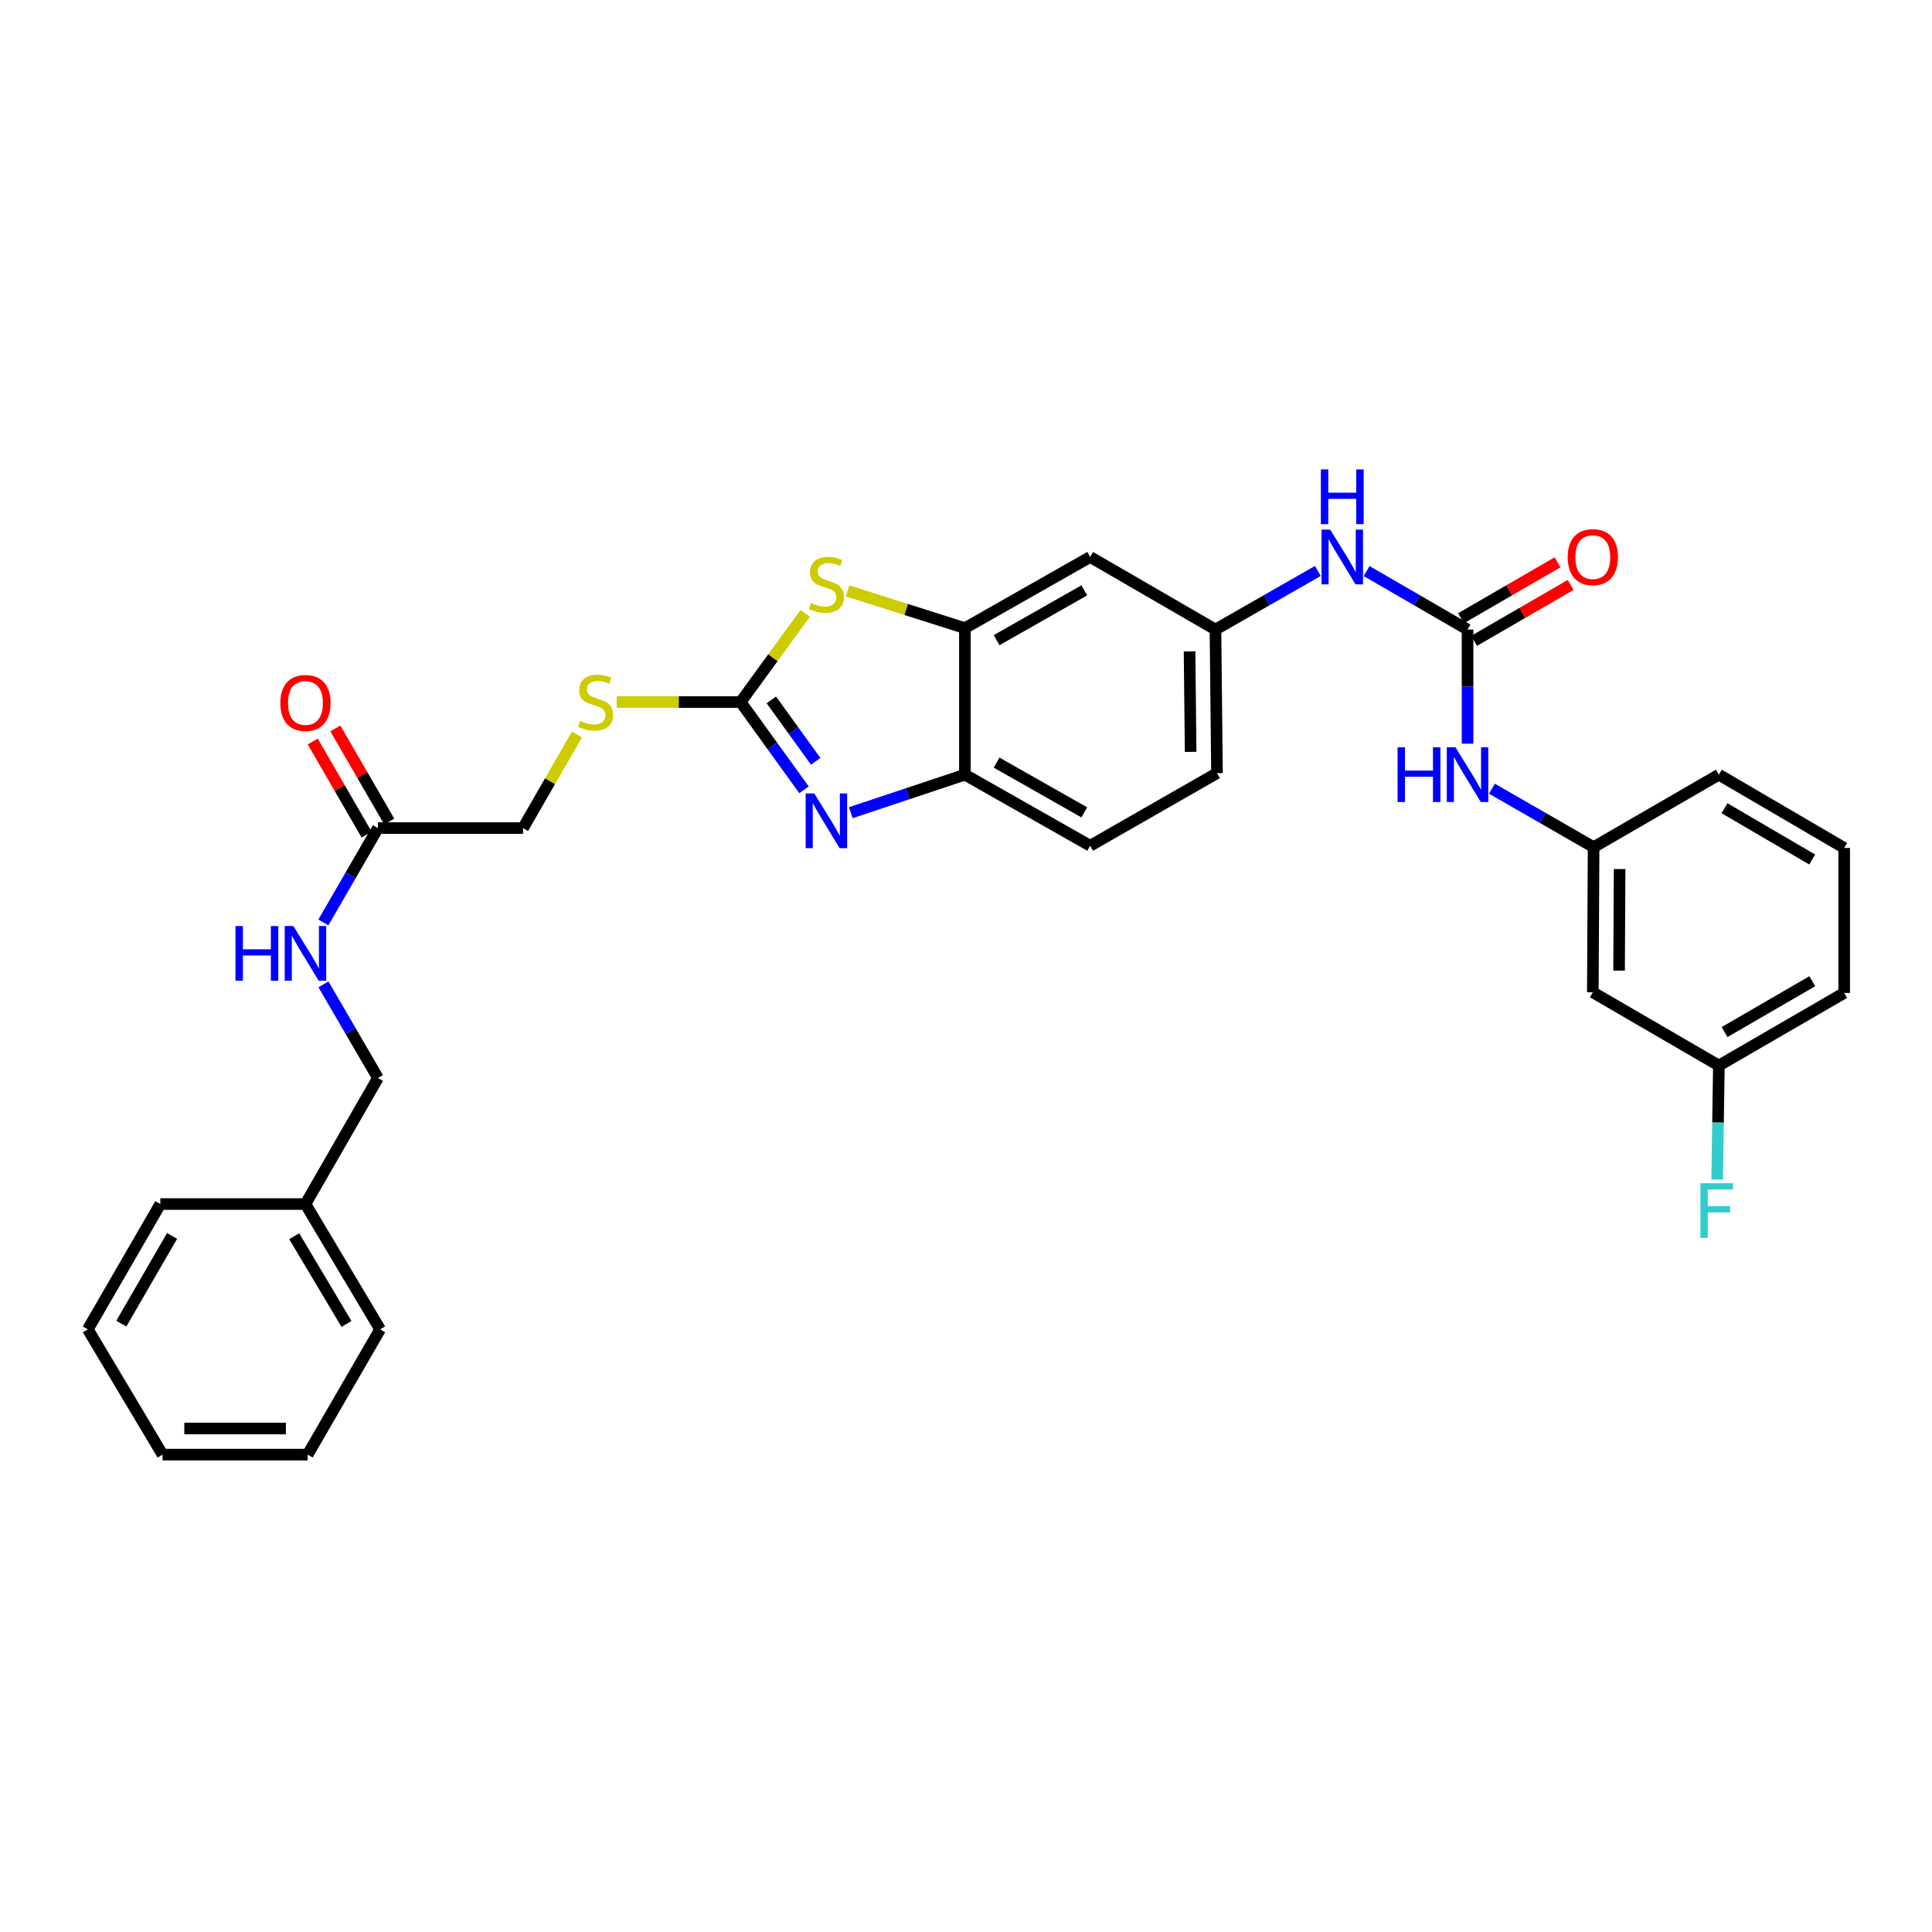 <?xml version='1.0' encoding='iso-8859-1'?>
<svg version='1.1' baseProfile='full'
              xmlns='http://www.w3.org/2000/svg'
                      xmlns:rdkit='http://www.rdkit.org/xml'
                      xmlns:xlink='http://www.w3.org/1999/xlink'
                  xml:space='preserve'
width='1000px' height='1000px' viewBox='0 0 1000 1000'>
<!-- END OF HEADER -->
<rect style='opacity:1.0;fill:#FFFFFF;stroke:none' width='1000' height='1000' x='0' y='0'> </rect>
<path class='bond-0' d='M 383.364,363.378 L 399.757,386.089' style='fill:none;fill-rule:evenodd;stroke:#000000;stroke-width:6px;stroke-linecap:butt;stroke-linejoin:miter;stroke-opacity:1' />
<path class='bond-0' d='M 399.757,386.089 L 416.151,408.8' style='fill:none;fill-rule:evenodd;stroke:#0000FF;stroke-width:6px;stroke-linecap:butt;stroke-linejoin:miter;stroke-opacity:1' />
<path class='bond-0' d='M 399.248,362.276 L 410.724,378.174' style='fill:none;fill-rule:evenodd;stroke:#000000;stroke-width:6px;stroke-linecap:butt;stroke-linejoin:miter;stroke-opacity:1' />
<path class='bond-0' d='M 410.724,378.174 L 422.199,394.071' style='fill:none;fill-rule:evenodd;stroke:#0000FF;stroke-width:6px;stroke-linecap:butt;stroke-linejoin:miter;stroke-opacity:1' />
<path class='bond-1' d='M 383.364,363.378 L 400.069,340.408' style='fill:none;fill-rule:evenodd;stroke:#000000;stroke-width:6px;stroke-linecap:butt;stroke-linejoin:miter;stroke-opacity:1' />
<path class='bond-1' d='M 400.069,340.408 L 416.774,317.438' style='fill:none;fill-rule:evenodd;stroke:#CCCC00;stroke-width:6px;stroke-linecap:butt;stroke-linejoin:miter;stroke-opacity:1' />
<path class='bond-9' d='M 383.364,363.378 L 351.296,363.378' style='fill:none;fill-rule:evenodd;stroke:#000000;stroke-width:6px;stroke-linecap:butt;stroke-linejoin:miter;stroke-opacity:1' />
<path class='bond-9' d='M 351.296,363.378 L 319.228,363.378' style='fill:none;fill-rule:evenodd;stroke:#CCCC00;stroke-width:6px;stroke-linecap:butt;stroke-linejoin:miter;stroke-opacity:1' />
<path class='bond-4' d='M 440.369,420.648 L 469.899,410.809' style='fill:none;fill-rule:evenodd;stroke:#0000FF;stroke-width:6px;stroke-linecap:butt;stroke-linejoin:miter;stroke-opacity:1' />
<path class='bond-4' d='M 469.899,410.809 L 499.429,400.97' style='fill:none;fill-rule:evenodd;stroke:#000000;stroke-width:6px;stroke-linecap:butt;stroke-linejoin:miter;stroke-opacity:1' />
<path class='bond-3' d='M 438.7,305.839 L 469.065,315.478' style='fill:none;fill-rule:evenodd;stroke:#CCCC00;stroke-width:6px;stroke-linecap:butt;stroke-linejoin:miter;stroke-opacity:1' />
<path class='bond-3' d='M 469.065,315.478 L 499.429,325.118' style='fill:none;fill-rule:evenodd;stroke:#000000;stroke-width:6px;stroke-linecap:butt;stroke-linejoin:miter;stroke-opacity:1' />
<path class='bond-2' d='M 759.601,325.854 L 733.486,310.724' style='fill:none;fill-rule:evenodd;stroke:#000000;stroke-width:6px;stroke-linecap:butt;stroke-linejoin:miter;stroke-opacity:1' />
<path class='bond-2' d='M 733.486,310.724 L 707.37,295.594' style='fill:none;fill-rule:evenodd;stroke:#0000FF;stroke-width:6px;stroke-linecap:butt;stroke-linejoin:miter;stroke-opacity:1' />
<path class='bond-7' d='M 759.601,325.854 L 759.601,355.393' style='fill:none;fill-rule:evenodd;stroke:#000000;stroke-width:6px;stroke-linecap:butt;stroke-linejoin:miter;stroke-opacity:1' />
<path class='bond-7' d='M 759.601,355.393 L 759.601,384.932' style='fill:none;fill-rule:evenodd;stroke:#0000FF;stroke-width:6px;stroke-linecap:butt;stroke-linejoin:miter;stroke-opacity:1' />
<path class='bond-11' d='M 762.991,331.706 L 787.976,317.23' style='fill:none;fill-rule:evenodd;stroke:#000000;stroke-width:6px;stroke-linecap:butt;stroke-linejoin:miter;stroke-opacity:1' />
<path class='bond-11' d='M 787.976,317.23 L 812.961,302.754' style='fill:none;fill-rule:evenodd;stroke:#FF0000;stroke-width:6px;stroke-linecap:butt;stroke-linejoin:miter;stroke-opacity:1' />
<path class='bond-11' d='M 756.211,320.003 L 781.196,305.527' style='fill:none;fill-rule:evenodd;stroke:#000000;stroke-width:6px;stroke-linecap:butt;stroke-linejoin:miter;stroke-opacity:1' />
<path class='bond-11' d='M 781.196,305.527 L 806.181,291.052' style='fill:none;fill-rule:evenodd;stroke:#FF0000;stroke-width:6px;stroke-linecap:butt;stroke-linejoin:miter;stroke-opacity:1' />
<path class='bond-5' d='M 499.429,325.118 L 564.273,288.286' style='fill:none;fill-rule:evenodd;stroke:#000000;stroke-width:6px;stroke-linecap:butt;stroke-linejoin:miter;stroke-opacity:1' />
<path class='bond-5' d='M 515.835,331.353 L 561.226,305.571' style='fill:none;fill-rule:evenodd;stroke:#000000;stroke-width:6px;stroke-linecap:butt;stroke-linejoin:miter;stroke-opacity:1' />
<path class='bond-31' d='M 499.429,325.118 L 499.429,400.97' style='fill:none;fill-rule:evenodd;stroke:#000000;stroke-width:6px;stroke-linecap:butt;stroke-linejoin:miter;stroke-opacity:1' />
<path class='bond-16' d='M 499.429,400.97 L 564.273,437.757' style='fill:none;fill-rule:evenodd;stroke:#000000;stroke-width:6px;stroke-linecap:butt;stroke-linejoin:miter;stroke-opacity:1' />
<path class='bond-16' d='M 515.829,394.724 L 561.22,420.475' style='fill:none;fill-rule:evenodd;stroke:#000000;stroke-width:6px;stroke-linecap:butt;stroke-linejoin:miter;stroke-opacity:1' />
<path class='bond-10' d='M 564.273,288.286 L 629.117,325.854' style='fill:none;fill-rule:evenodd;stroke:#000000;stroke-width:6px;stroke-linecap:butt;stroke-linejoin:miter;stroke-opacity:1' />
<path class='bond-6' d='M 682.126,295.515 L 655.621,310.685' style='fill:none;fill-rule:evenodd;stroke:#0000FF;stroke-width:6px;stroke-linecap:butt;stroke-linejoin:miter;stroke-opacity:1' />
<path class='bond-6' d='M 655.621,310.685 L 629.117,325.854' style='fill:none;fill-rule:evenodd;stroke:#000000;stroke-width:6px;stroke-linecap:butt;stroke-linejoin:miter;stroke-opacity:1' />
<path class='bond-13' d='M 772.222,408.229 L 798.533,423.361' style='fill:none;fill-rule:evenodd;stroke:#0000FF;stroke-width:6px;stroke-linecap:butt;stroke-linejoin:miter;stroke-opacity:1' />
<path class='bond-13' d='M 798.533,423.361 L 824.843,438.493' style='fill:none;fill-rule:evenodd;stroke:#000000;stroke-width:6px;stroke-linecap:butt;stroke-linejoin:miter;stroke-opacity:1' />
<path class='bond-8' d='M 195.625,428.62 L 270.74,428.62' style='fill:none;fill-rule:evenodd;stroke:#000000;stroke-width:6px;stroke-linecap:butt;stroke-linejoin:miter;stroke-opacity:1' />
<path class='bond-12' d='M 195.625,428.62 L 181.501,453.033' style='fill:none;fill-rule:evenodd;stroke:#000000;stroke-width:6px;stroke-linecap:butt;stroke-linejoin:miter;stroke-opacity:1' />
<path class='bond-12' d='M 181.501,453.033 L 167.377,477.446' style='fill:none;fill-rule:evenodd;stroke:#0000FF;stroke-width:6px;stroke-linecap:butt;stroke-linejoin:miter;stroke-opacity:1' />
<path class='bond-15' d='M 201.478,425.233 L 187.528,401.128' style='fill:none;fill-rule:evenodd;stroke:#000000;stroke-width:6px;stroke-linecap:butt;stroke-linejoin:miter;stroke-opacity:1' />
<path class='bond-15' d='M 187.528,401.128 L 173.579,377.022' style='fill:none;fill-rule:evenodd;stroke:#FF0000;stroke-width:6px;stroke-linecap:butt;stroke-linejoin:miter;stroke-opacity:1' />
<path class='bond-15' d='M 189.772,432.007 L 175.822,407.902' style='fill:none;fill-rule:evenodd;stroke:#000000;stroke-width:6px;stroke-linecap:butt;stroke-linejoin:miter;stroke-opacity:1' />
<path class='bond-15' d='M 175.822,407.902 L 161.873,383.796' style='fill:none;fill-rule:evenodd;stroke:#FF0000;stroke-width:6px;stroke-linecap:butt;stroke-linejoin:miter;stroke-opacity:1' />
<path class='bond-17' d='M 298.629,380.14 L 284.684,404.38' style='fill:none;fill-rule:evenodd;stroke:#CCCC00;stroke-width:6px;stroke-linecap:butt;stroke-linejoin:miter;stroke-opacity:1' />
<path class='bond-17' d='M 284.684,404.38 L 270.74,428.62' style='fill:none;fill-rule:evenodd;stroke:#000000;stroke-width:6px;stroke-linecap:butt;stroke-linejoin:miter;stroke-opacity:1' />
<path class='bond-32' d='M 629.117,325.854 L 629.913,400.173' style='fill:none;fill-rule:evenodd;stroke:#000000;stroke-width:6px;stroke-linecap:butt;stroke-linejoin:miter;stroke-opacity:1' />
<path class='bond-32' d='M 615.712,337.147 L 616.27,389.17' style='fill:none;fill-rule:evenodd;stroke:#000000;stroke-width:6px;stroke-linecap:butt;stroke-linejoin:miter;stroke-opacity:1' />
<path class='bond-20' d='M 167.425,509.504 L 181.525,533.737' style='fill:none;fill-rule:evenodd;stroke:#0000FF;stroke-width:6px;stroke-linecap:butt;stroke-linejoin:miter;stroke-opacity:1' />
<path class='bond-20' d='M 181.525,533.737 L 195.625,557.97' style='fill:none;fill-rule:evenodd;stroke:#000000;stroke-width:6px;stroke-linecap:butt;stroke-linejoin:miter;stroke-opacity:1' />
<path class='bond-14' d='M 824.843,438.493 L 824.445,513.609' style='fill:none;fill-rule:evenodd;stroke:#000000;stroke-width:6px;stroke-linecap:butt;stroke-linejoin:miter;stroke-opacity:1' />
<path class='bond-14' d='M 838.308,449.832 L 838.029,502.413' style='fill:none;fill-rule:evenodd;stroke:#000000;stroke-width:6px;stroke-linecap:butt;stroke-linejoin:miter;stroke-opacity:1' />
<path class='bond-24' d='M 824.843,438.493 L 889.687,400.97' style='fill:none;fill-rule:evenodd;stroke:#000000;stroke-width:6px;stroke-linecap:butt;stroke-linejoin:miter;stroke-opacity:1' />
<path class='bond-18' d='M 824.445,513.609 L 889.687,551.531' style='fill:none;fill-rule:evenodd;stroke:#000000;stroke-width:6px;stroke-linecap:butt;stroke-linejoin:miter;stroke-opacity:1' />
<path class='bond-19' d='M 564.273,437.757 L 629.913,400.173' style='fill:none;fill-rule:evenodd;stroke:#000000;stroke-width:6px;stroke-linecap:butt;stroke-linejoin:miter;stroke-opacity:1' />
<path class='bond-21' d='M 889.687,551.531 L 889.243,581.043' style='fill:none;fill-rule:evenodd;stroke:#000000;stroke-width:6px;stroke-linecap:butt;stroke-linejoin:miter;stroke-opacity:1' />
<path class='bond-21' d='M 889.243,581.043 L 888.8,610.556' style='fill:none;fill-rule:evenodd;stroke:#33CCCC;stroke-width:6px;stroke-linecap:butt;stroke-linejoin:miter;stroke-opacity:1' />
<path class='bond-34' d='M 889.687,551.531 L 954.545,513.947' style='fill:none;fill-rule:evenodd;stroke:#000000;stroke-width:6px;stroke-linecap:butt;stroke-linejoin:miter;stroke-opacity:1' />
<path class='bond-34' d='M 892.634,534.191 L 938.036,507.882' style='fill:none;fill-rule:evenodd;stroke:#000000;stroke-width:6px;stroke-linecap:butt;stroke-linejoin:miter;stroke-opacity:1' />
<path class='bond-22' d='M 195.625,557.97 L 158.101,623.212' style='fill:none;fill-rule:evenodd;stroke:#000000;stroke-width:6px;stroke-linecap:butt;stroke-linejoin:miter;stroke-opacity:1' />
<path class='bond-26' d='M 158.101,623.212 L 196.759,688.071' style='fill:none;fill-rule:evenodd;stroke:#000000;stroke-width:6px;stroke-linecap:butt;stroke-linejoin:miter;stroke-opacity:1' />
<path class='bond-26' d='M 152.282,639.865 L 179.343,685.267' style='fill:none;fill-rule:evenodd;stroke:#000000;stroke-width:6px;stroke-linecap:butt;stroke-linejoin:miter;stroke-opacity:1' />
<path class='bond-27' d='M 158.101,623.212 L 82.986,623.212' style='fill:none;fill-rule:evenodd;stroke:#000000;stroke-width:6px;stroke-linecap:butt;stroke-linejoin:miter;stroke-opacity:1' />
<path class='bond-23' d='M 954.545,438.892 L 889.687,400.97' style='fill:none;fill-rule:evenodd;stroke:#000000;stroke-width:6px;stroke-linecap:butt;stroke-linejoin:miter;stroke-opacity:1' />
<path class='bond-23' d='M 937.99,444.879 L 892.589,418.333' style='fill:none;fill-rule:evenodd;stroke:#000000;stroke-width:6px;stroke-linecap:butt;stroke-linejoin:miter;stroke-opacity:1' />
<path class='bond-25' d='M 954.545,438.892 L 954.545,513.947' style='fill:none;fill-rule:evenodd;stroke:#000000;stroke-width:6px;stroke-linecap:butt;stroke-linejoin:miter;stroke-opacity:1' />
<path class='bond-29' d='M 196.759,688.071 L 159.236,752.907' style='fill:none;fill-rule:evenodd;stroke:#000000;stroke-width:6px;stroke-linecap:butt;stroke-linejoin:miter;stroke-opacity:1' />
<path class='bond-28' d='M 82.986,623.212 L 45.455,688.071' style='fill:none;fill-rule:evenodd;stroke:#000000;stroke-width:6px;stroke-linecap:butt;stroke-linejoin:miter;stroke-opacity:1' />
<path class='bond-28' d='M 89.062,639.715 L 62.79,685.116' style='fill:none;fill-rule:evenodd;stroke:#000000;stroke-width:6px;stroke-linecap:butt;stroke-linejoin:miter;stroke-opacity:1' />
<path class='bond-30' d='M 45.455,688.071 L 84.135,752.907' style='fill:none;fill-rule:evenodd;stroke:#000000;stroke-width:6px;stroke-linecap:butt;stroke-linejoin:miter;stroke-opacity:1' />
<path class='bond-33' d='M 159.236,752.907 L 84.135,752.907' style='fill:none;fill-rule:evenodd;stroke:#000000;stroke-width:6px;stroke-linecap:butt;stroke-linejoin:miter;stroke-opacity:1' />
<path class='bond-33' d='M 147.971,739.382 L 95.4,739.382' style='fill:none;fill-rule:evenodd;stroke:#000000;stroke-width:6px;stroke-linecap:butt;stroke-linejoin:miter;stroke-opacity:1' />
<path  class='atom-1' d='M 421.48 410.696
L 430.76 425.696
Q 431.68 427.176, 433.16 429.856
Q 434.64 432.536, 434.72 432.696
L 434.72 410.696
L 438.48 410.696
L 438.48 439.016
L 434.6 439.016
L 424.64 422.616
Q 423.48 420.696, 422.24 418.496
Q 421.04 416.296, 420.68 415.616
L 420.68 439.016
L 417 439.016
L 417 410.696
L 421.48 410.696
' fill='#0000FF'/>
<path  class='atom-2' d='M 419.74 312.079
Q 420.06 312.199, 421.38 312.759
Q 422.7 313.319, 424.14 313.679
Q 425.62 313.999, 427.06 313.999
Q 429.74 313.999, 431.3 312.719
Q 432.86 311.399, 432.86 309.119
Q 432.86 307.559, 432.06 306.599
Q 431.3 305.639, 430.1 305.119
Q 428.9 304.599, 426.9 303.999
Q 424.38 303.239, 422.86 302.519
Q 421.38 301.799, 420.3 300.279
Q 419.26 298.759, 419.26 296.199
Q 419.26 292.639, 421.66 290.439
Q 424.1 288.239, 428.9 288.239
Q 432.18 288.239, 435.9 289.799
L 434.98 292.879
Q 431.58 291.479, 429.02 291.479
Q 426.26 291.479, 424.74 292.639
Q 423.22 293.759, 423.26 295.719
Q 423.26 297.239, 424.02 298.159
Q 424.82 299.079, 425.94 299.599
Q 427.1 300.119, 429.02 300.719
Q 431.58 301.519, 433.1 302.319
Q 434.62 303.119, 435.7 304.759
Q 436.82 306.359, 436.82 309.119
Q 436.82 313.039, 434.18 315.159
Q 431.58 317.239, 427.22 317.239
Q 424.7 317.239, 422.78 316.679
Q 420.9 316.159, 418.66 315.239
L 419.74 312.079
' fill='#CCCC00'/>
<path  class='atom-7' d='M 688.497 274.126
L 697.777 289.126
Q 698.697 290.606, 700.177 293.286
Q 701.657 295.966, 701.737 296.126
L 701.737 274.126
L 705.497 274.126
L 705.497 302.446
L 701.617 302.446
L 691.657 286.046
Q 690.497 284.126, 689.257 281.926
Q 688.057 279.726, 687.697 279.046
L 687.697 302.446
L 684.017 302.446
L 684.017 274.126
L 688.497 274.126
' fill='#0000FF'/>
<path  class='atom-7' d='M 683.677 242.974
L 687.517 242.974
L 687.517 255.014
L 701.997 255.014
L 701.997 242.974
L 705.837 242.974
L 705.837 271.294
L 701.997 271.294
L 701.997 258.214
L 687.517 258.214
L 687.517 271.294
L 683.677 271.294
L 683.677 242.974
' fill='#0000FF'/>
<path  class='atom-8' d='M 723.381 386.81
L 727.221 386.81
L 727.221 398.85
L 741.701 398.85
L 741.701 386.81
L 745.541 386.81
L 745.541 415.13
L 741.701 415.13
L 741.701 402.05
L 727.221 402.05
L 727.221 415.13
L 723.381 415.13
L 723.381 386.81
' fill='#0000FF'/>
<path  class='atom-8' d='M 753.341 386.81
L 762.621 401.81
Q 763.541 403.29, 765.021 405.97
Q 766.501 408.65, 766.581 408.81
L 766.581 386.81
L 770.341 386.81
L 770.341 415.13
L 766.461 415.13
L 756.501 398.73
Q 755.341 396.81, 754.101 394.61
Q 752.901 392.41, 752.541 391.73
L 752.541 415.13
L 748.861 415.13
L 748.861 386.81
L 753.341 386.81
' fill='#0000FF'/>
<path  class='atom-10' d='M 300.271 373.098
Q 300.591 373.218, 301.911 373.778
Q 303.231 374.338, 304.671 374.698
Q 306.151 375.018, 307.591 375.018
Q 310.271 375.018, 311.831 373.738
Q 313.391 372.418, 313.391 370.138
Q 313.391 368.578, 312.591 367.618
Q 311.831 366.658, 310.631 366.138
Q 309.431 365.618, 307.431 365.018
Q 304.911 364.258, 303.391 363.538
Q 301.911 362.818, 300.831 361.298
Q 299.791 359.778, 299.791 357.218
Q 299.791 353.658, 302.191 351.458
Q 304.631 349.258, 309.431 349.258
Q 312.711 349.258, 316.431 350.818
L 315.511 353.898
Q 312.111 352.498, 309.551 352.498
Q 306.791 352.498, 305.271 353.658
Q 303.751 354.778, 303.791 356.738
Q 303.791 358.258, 304.551 359.178
Q 305.351 360.098, 306.471 360.618
Q 307.631 361.138, 309.551 361.738
Q 312.111 362.538, 313.631 363.338
Q 315.151 364.138, 316.231 365.778
Q 317.351 367.378, 317.351 370.138
Q 317.351 374.058, 314.711 376.178
Q 312.111 378.258, 307.751 378.258
Q 305.231 378.258, 303.311 377.698
Q 301.431 377.178, 299.191 376.258
L 300.271 373.098
' fill='#CCCC00'/>
<path  class='atom-12' d='M 811.445 288.366
Q 811.445 281.566, 814.805 277.766
Q 818.165 273.966, 824.445 273.966
Q 830.725 273.966, 834.085 277.766
Q 837.445 281.566, 837.445 288.366
Q 837.445 295.246, 834.045 299.166
Q 830.645 303.046, 824.445 303.046
Q 818.205 303.046, 814.805 299.166
Q 811.445 295.286, 811.445 288.366
M 824.445 299.846
Q 828.765 299.846, 831.085 296.966
Q 833.445 294.046, 833.445 288.366
Q 833.445 282.806, 831.085 280.006
Q 828.765 277.166, 824.445 277.166
Q 820.125 277.166, 817.765 279.966
Q 815.445 282.766, 815.445 288.366
Q 815.445 294.086, 817.765 296.966
Q 820.125 299.846, 824.445 299.846
' fill='#FF0000'/>
<path  class='atom-13' d='M 121.881 479.319
L 125.721 479.319
L 125.721 491.359
L 140.201 491.359
L 140.201 479.319
L 144.041 479.319
L 144.041 507.639
L 140.201 507.639
L 140.201 494.559
L 125.721 494.559
L 125.721 507.639
L 121.881 507.639
L 121.881 479.319
' fill='#0000FF'/>
<path  class='atom-13' d='M 151.841 479.319
L 161.121 494.319
Q 162.041 495.799, 163.521 498.479
Q 165.001 501.159, 165.081 501.319
L 165.081 479.319
L 168.841 479.319
L 168.841 507.639
L 164.961 507.639
L 155.001 491.239
Q 153.841 489.319, 152.601 487.119
Q 151.401 484.919, 151.041 484.239
L 151.041 507.639
L 147.361 507.639
L 147.361 479.319
L 151.841 479.319
' fill='#0000FF'/>
<path  class='atom-16' d='M 145.101 363.856
Q 145.101 357.056, 148.461 353.256
Q 151.821 349.456, 158.101 349.456
Q 164.381 349.456, 167.741 353.256
Q 171.101 357.056, 171.101 363.856
Q 171.101 370.736, 167.701 374.656
Q 164.301 378.536, 158.101 378.536
Q 151.861 378.536, 148.461 374.656
Q 145.101 370.776, 145.101 363.856
M 158.101 375.336
Q 162.421 375.336, 164.741 372.456
Q 167.101 369.536, 167.101 363.856
Q 167.101 358.296, 164.741 355.496
Q 162.421 352.656, 158.101 352.656
Q 153.781 352.656, 151.421 355.456
Q 149.101 358.256, 149.101 363.856
Q 149.101 369.576, 151.421 372.456
Q 153.781 375.336, 158.101 375.336
' fill='#FF0000'/>
<path  class='atom-22' d='M 880.14 612.433
L 896.98 612.433
L 896.98 615.673
L 883.94 615.673
L 883.94 624.273
L 895.54 624.273
L 895.54 627.553
L 883.94 627.553
L 883.94 640.753
L 880.14 640.753
L 880.14 612.433
' fill='#33CCCC'/>
</svg>
